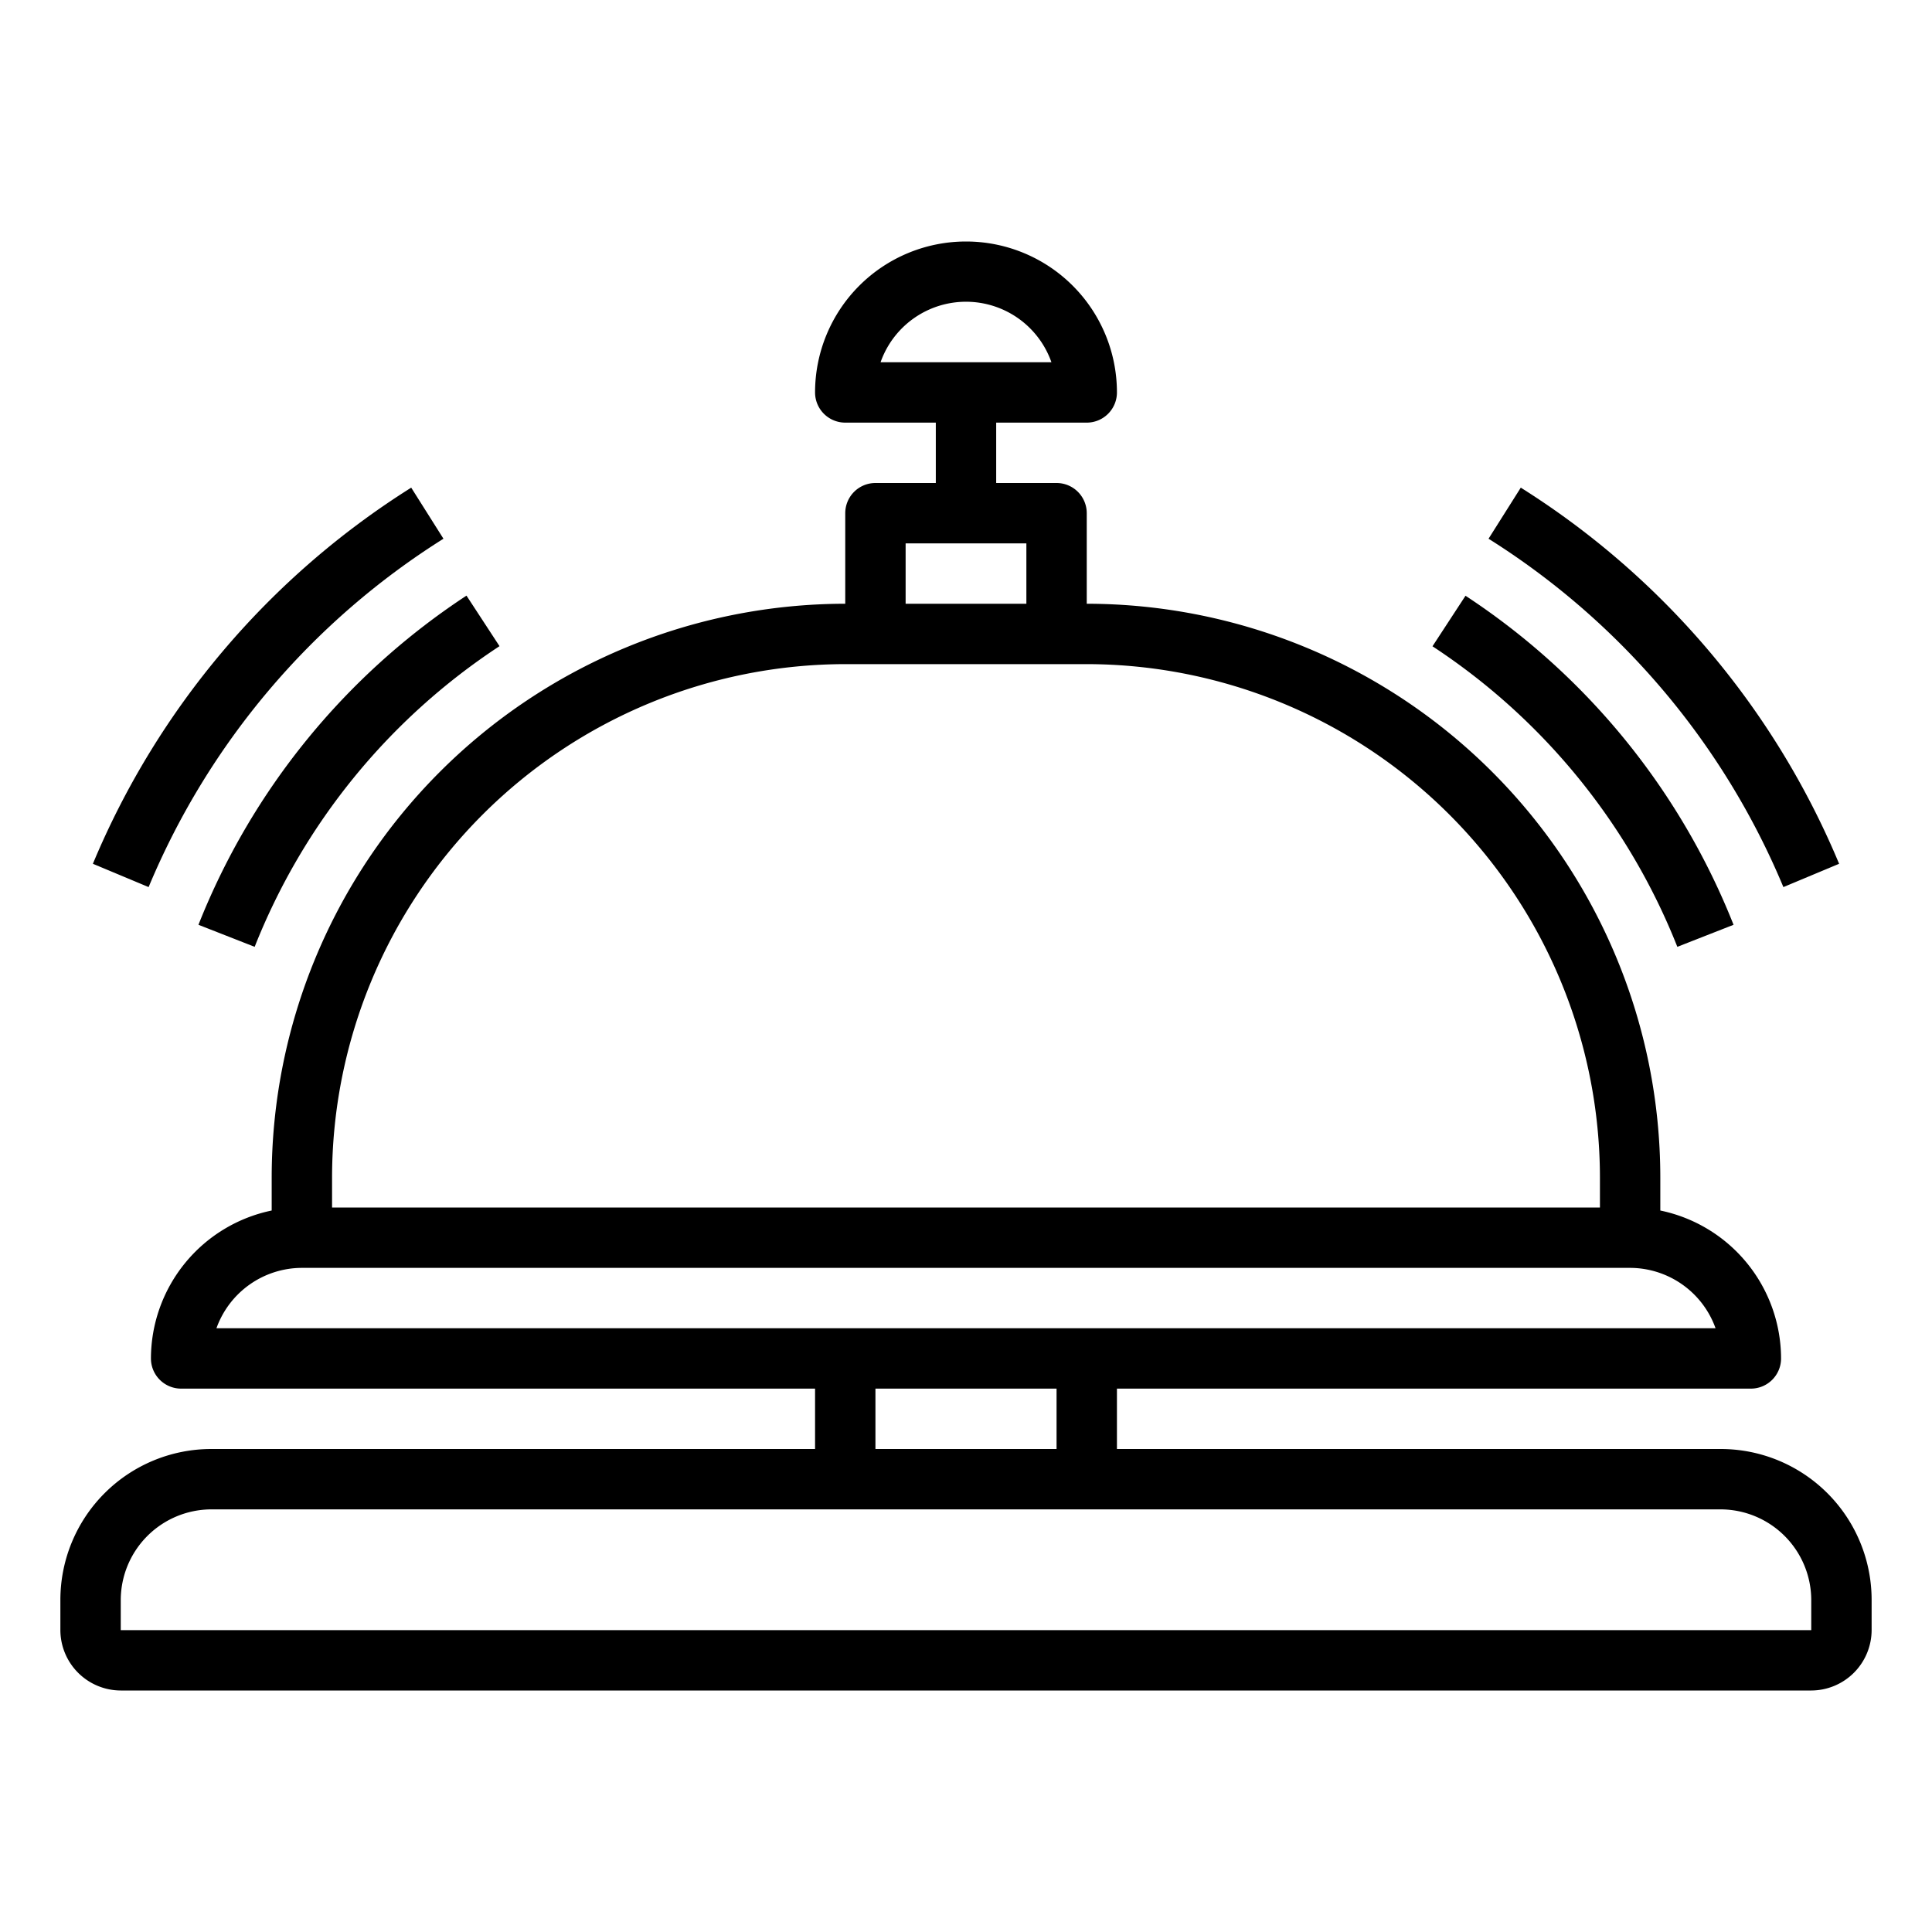 <svg height="512" viewBox="0 0 64 64" width="512" xmlns="http://www.w3.org/2000/svg"><g data-name="Hotel Bell-Hotel-Lobby-Reservation-Ring Bell"><path d="M57 48H37v-2h21a1 1 0 0 0 1-1 5.017 5.017 0 0 0-4-4.9V39a19.017 19.017 0 0 0-19-19v-3a1 1 0 0 0-1-1h-2v-2h3a1 1 0 0 0 1-1 5 5 0 0 0-10 0 1 1 0 0 0 1 1h3v2h-2a1 1 0 0 0-1 1v3A19.017 19.017 0 0 0 9 39v1.1A5.017 5.017 0 0 0 5 45a1 1 0 0 0 1 1h21v2H7a5 5 0 0 0-5 5v1a2.006 2.006 0 0 0 2 2h56a2.006 2.006 0 0 0 2-2v-1a5 5 0 0 0-5-5zM29.17 12a3 3 0 0 1 5.66 0zm.83 6h4v2h-4zM11 39a17.024 17.024 0 0 1 17-17h8a17.024 17.024 0 0 1 17 17v1H11zm-3.83 5A3.014 3.014 0 0 1 10 42h44a3.014 3.014 0 0 1 2.83 2zM35 46v2h-6v-2zm25 8H4v-1a3.009 3.009 0 0 1 3-3h50a3.009 3.009 0 0 1 3 3zM14.69 17.846l-1.068-1.692a26.987 26.987 0 0 0-10.545 12.46l1.846.772a24.981 24.981 0 0 1 9.767-11.54z"/><path d="m6.574 30.635 1.862.73a21.279 21.279 0 0 1 8.111-9.96l-1.094-1.674a23.293 23.293 0 0 0-8.879 10.904zM59.077 29.386l1.846-.772a26.987 26.987 0 0 0-10.545-12.46l-1.068 1.692a24.981 24.981 0 0 1 9.767 11.54zM55.564 31.365l1.862-.73a23.293 23.293 0 0 0-8.879-10.9l-1.094 1.674a21.279 21.279 0 0 1 8.111 9.956z"/></g></svg>